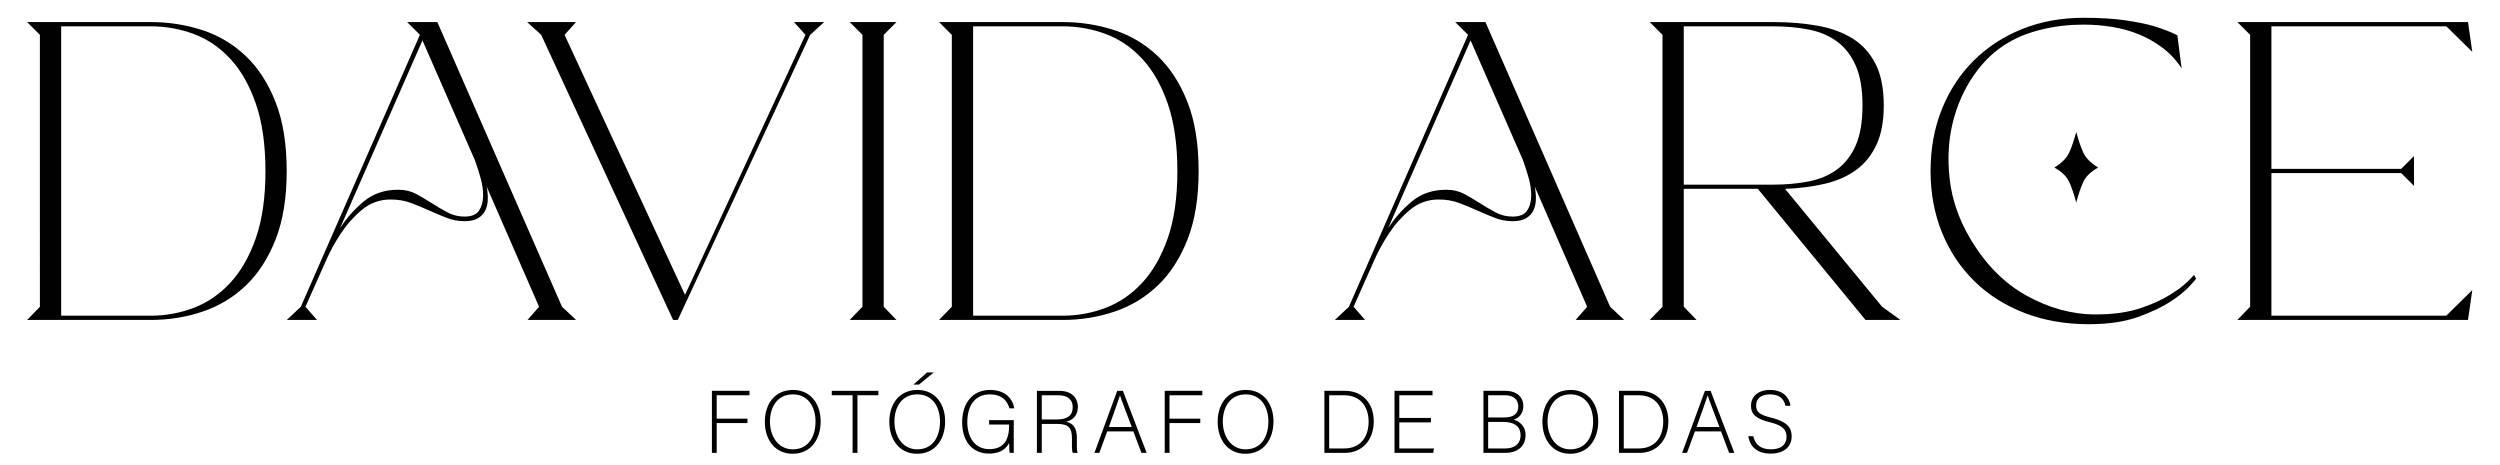 <svg xmlns="http://www.w3.org/2000/svg" id="Capa_1" viewBox="0 0 1078.57 200.74"><defs><style>      .st0 {        fill: #010101;      }    </style></defs><g><g><path class="st0" d="M17.21,15.03l-5.51-5.51h53.24c7.83,0,15.3,1.17,22.4,3.49,7.1,2.33,13.34,6.06,18.73,11.2,5.38,5.14,9.67,11.78,12.85,19.92,3.18,8.14,4.77,18.02,4.77,29.65s-1.59,21.33-4.77,29.47c-3.18,8.14-7.47,14.78-12.85,19.92-5.39,5.14-11.63,8.9-18.73,11.29-7.1,2.39-14.57,3.58-22.4,3.58H11.7l5.51-5.69V15.03ZM64.95,136.2c6.49,0,12.7-1.13,18.63-3.39,5.94-2.26,11.2-5.88,15.79-10.83,4.59-4.96,8.26-11.38,11.02-19.28,2.75-7.89,4.13-17.53,4.13-28.92s-1.38-21.05-4.13-29.01c-2.75-7.96-6.43-14.41-11.02-19.37-4.59-4.96-9.85-8.54-15.79-10.74-5.94-2.2-12.15-3.31-18.63-3.31H26.39v124.84h38.55Z"></path><path class="st0" d="M181.16,15.03l-5.51-5.51h13.03l53.79,122.82,6.06,5.69h-20.93l4.96-5.69-22.58-51.77c.37,1.96.52,3.83.46,5.6-.06,1.78-.43,3.33-1.1,4.68-.67,1.35-1.72,2.45-3.12,3.3-1.41.86-3.34,1.28-5.78,1.28-2.69,0-5.3-.49-7.8-1.47-2.51-.98-5.05-2.05-7.62-3.21-2.57-1.16-5.17-2.23-7.8-3.21-2.63-.98-5.54-1.47-8.72-1.47-4.65,0-8.75,1.47-12.3,4.41-3.55,2.94-6.61,6.36-9.18,10.28-2.57,3.92-4.68,7.77-6.33,11.57-1.65,3.79-2.91,6.61-3.76,8.44l-5.14,11.57,4.96,5.69h-13.03l6.06-5.69L181.16,15.03ZM146.64,98.57c2.81-4.41,6.24-8.29,10.28-11.66,4.04-3.37,9-5.05,14.87-5.05,2.94,0,5.54.62,7.8,1.84,2.26,1.23,4.5,2.54,6.7,3.95,2.2,1.41,4.43,2.73,6.7,3.95,2.26,1.22,4.74,1.84,7.44,1.84,2.94,0,4.99-.83,6.15-2.48,1.16-1.65,1.77-3.73,1.84-6.24.06-2.51-.31-5.17-1.1-7.99-.8-2.82-1.62-5.39-2.48-7.71l-22.58-51.59-35.62,81.15Z"></path><path class="st0" d="M295.54,127.21l51.96-112.18-4.96-5.51h13.04l-6.06,5.51-57.1,123.01h-2.02L233.48,15.03l-6.06-5.51h21.11l-4.96,5.51,51.96,112.18Z"></path><path class="st0" d="M372.09,15.03l-5.51-5.51h20.19l-5.51,5.51v117.31l5.51,5.69h-20.19l5.51-5.69V15.03Z"></path><path class="st0" d="M410.64,15.03l-5.51-5.51h53.24c7.83,0,15.3,1.17,22.4,3.49,7.1,2.33,13.34,6.06,18.73,11.2,5.38,5.14,9.67,11.78,12.85,19.92,3.18,8.14,4.77,18.02,4.77,29.65s-1.59,21.33-4.77,29.47c-3.18,8.14-7.47,14.78-12.85,19.92-5.39,5.14-11.63,8.9-18.73,11.29-7.1,2.39-14.57,3.58-22.4,3.58h-53.24l5.51-5.69V15.03ZM458.38,136.2c6.49,0,12.7-1.13,18.63-3.39,5.94-2.26,11.2-5.88,15.79-10.83,4.59-4.96,8.26-11.38,11.02-19.28,2.75-7.89,4.13-17.53,4.13-28.92s-1.38-21.05-4.13-29.01c-2.75-7.96-6.43-14.41-11.02-19.37-4.59-4.96-9.85-8.54-15.79-10.74-5.94-2.2-12.15-3.31-18.63-3.31h-38.55v124.84h38.55Z"></path><path class="st0" d="M633.34,15.03l-5.51-5.51h13.03l53.79,122.82,6.06,5.69h-20.93l4.96-5.69-22.58-51.77c.37,1.96.52,3.83.46,5.6-.06,1.78-.43,3.33-1.1,4.68-.67,1.35-1.72,2.45-3.12,3.3-1.41.86-3.34,1.28-5.78,1.28-2.69,0-5.3-.49-7.8-1.47-2.51-.98-5.05-2.05-7.62-3.21-2.57-1.16-5.17-2.23-7.8-3.21-2.63-.98-5.54-1.47-8.72-1.47-4.65,0-8.75,1.47-12.3,4.41-3.55,2.94-6.61,6.36-9.18,10.28-2.57,3.92-4.68,7.77-6.33,11.57-1.65,3.79-2.91,6.61-3.76,8.44l-5.14,11.57,4.96,5.69h-13.03l6.06-5.69,51.4-117.31ZM598.82,98.57c2.81-4.41,6.24-8.29,10.28-11.66,4.04-3.37,9-5.05,14.87-5.05,2.94,0,5.54.62,7.8,1.84,2.26,1.23,4.5,2.54,6.7,3.95,2.2,1.41,4.43,2.73,6.7,3.95,2.26,1.22,4.74,1.84,7.44,1.84,2.94,0,4.99-.83,6.15-2.48,1.16-1.65,1.77-3.73,1.84-6.24.06-2.51-.31-5.17-1.1-7.99-.8-2.82-1.62-5.39-2.48-7.71l-22.58-51.59-35.62,81.15Z"></path><path class="st0" d="M731.93,138.04h-20.19l5.51-5.69V15.03l-5.51-5.51h53.24c6.85,0,13.22.52,19.09,1.56,5.88,1.04,10.92,2.88,15.15,5.51,4.22,2.63,7.53,6.27,9.91,10.92,2.39,4.65,3.58,10.65,3.58,17.99,0,6.86-1.07,12.55-3.21,17.07-2.14,4.53-5.08,8.14-8.81,10.83-3.74,2.69-8.2,4.65-13.4,5.88-5.2,1.23-10.92,1.96-17.17,2.2l41.86,50.85,7.89,5.69h-15.05l-46.45-56.55h-31.95v50.85l5.51,5.69ZM764.97,79.66c5.51,0,10.62-.46,15.33-1.38,4.71-.92,8.78-2.63,12.21-5.14,3.42-2.51,6.12-5.97,8.08-10.37,1.96-4.41,2.94-10.16,2.94-17.26s-.98-12.85-2.94-17.26c-1.96-4.41-4.65-7.86-8.08-10.37-3.43-2.51-7.5-4.22-12.21-5.14-4.71-.92-9.82-1.38-15.33-1.38h-38.55v68.3h38.55Z"></path><path class="st0" d="M947.46,120.23c-2.82,3.67-6.43,6.92-10.83,9.73-3.67,2.45-8.42,4.71-14.23,6.79-5.81,2.08-12.88,3.12-21.21,3.12-10.16,0-19.43-1.62-27.81-4.87-8.39-3.24-15.58-7.8-21.57-13.68-6-5.88-10.65-12.85-13.95-20.93-3.3-8.08-4.96-16.95-4.96-26.62s1.62-18.54,4.86-26.62c3.24-8.08,7.8-15.05,13.68-20.93,5.87-5.87,12.85-10.43,20.93-13.68,8.08-3.24,16.95-4.87,26.62-4.87,6.97,0,12.97.37,17.99,1.1,5.02.73,9.18,1.59,12.49,2.57,3.91,1.23,7.22,2.51,9.91,3.86l1.84,14.32c-2.2-3.43-4.87-6.33-7.99-8.72-3.12-2.39-6.52-4.34-10.19-5.87-3.67-1.53-7.56-2.63-11.66-3.3-4.1-.67-8.23-1.01-12.39-1.01-6.24,0-12.18.67-17.81,2.02-5.63,1.35-10.4,3.18-14.32,5.51-5.87,3.3-10.95,8.05-15.24,14.23-4.29,6.18-7.34,13.07-9.18,20.66-1.84,7.59-2.27,15.67-1.29,24.23.98,8.57,3.79,16.89,8.45,24.97,6.61,11.38,14.81,19.8,24.6,25.24,9.79,5.45,19.77,8.17,29.93,8.17,7.47,0,13.86-.89,19.19-2.66,5.32-1.77,9.7-3.76,13.13-5.97,4.04-2.45,7.41-5.26,10.1-8.44l.92,1.65Z"></path><path class="st0" d="M970.77,15.03l-5.51-5.51h99.51l1.84,12.85-11.2-11.02h-75.46v61.5h56l5.51-5.51v12.85l-5.51-5.51h-56v61.5h75.46l11.2-11.01-1.84,12.85h-99.51l5.51-5.69V15.03Z"></path></g><path class="st0" d="M895.75,56.91c.9,3.42,1.89,6.34,2.97,8.77,1.08,2.43,3.24,4.63,6.48,6.61-3.24,1.8-5.4,3.91-6.48,6.34-1.08,2.43-2.07,5.36-2.97,8.77-.9-3.42-1.89-6.34-2.97-8.77s-3.24-4.54-6.48-6.34c3.24-1.98,5.4-4.18,6.48-6.61,1.08-2.43,2.07-5.35,2.97-8.77Z"></path></g><g><path class="st0" d="M307.13,168.61h16.22v1.91h-14.15v10.1h13.27v1.91h-13.27v12.85h-2.07v-26.77Z"></path><path class="st0" d="M354.06,181.81c0,7.3-3.9,13.96-12.16,13.96-7.53,0-11.93-6.08-11.93-13.77s4.25-13.77,12.2-13.77c7.34,0,11.89,5.77,11.89,13.58ZM332.18,181.88c0,6.16,3.4,11.97,9.83,11.97,6.92,0,9.83-5.66,9.83-12.01s-3.29-11.7-9.75-11.7c-6.88,0-9.91,5.7-9.91,11.74Z"></path><path class="st0" d="M367.83,170.52h-8.99v-1.91h20.12v1.91h-9.03v24.86h-2.1v-24.86Z"></path><path class="st0" d="M407.76,181.81c0,7.3-3.9,13.96-12.16,13.96-7.53,0-11.93-6.08-11.93-13.77s4.25-13.77,12.2-13.77c7.34,0,11.89,5.77,11.89,13.58ZM385.88,181.88c0,6.16,3.4,11.97,9.83,11.97,6.92,0,9.83-5.66,9.83-12.01s-3.29-11.7-9.75-11.7c-6.88,0-9.91,5.7-9.91,11.74ZM402.86,160.69l-6.43,5.24h-2.37l5.89-5.24h2.91Z"></path><path class="st0" d="M437.36,195.38h-1.72c-.15-.31-.23-1.68-.27-4.28-.96,1.84-3.06,4.59-8.64,4.59-7.69,0-11.63-5.85-11.63-13.46,0-7.99,4.21-14,12.05-14,5.77,0,9.6,3.02,10.44,7.95h-2.07c-1.15-3.79-3.79-6.04-8.45-6.04-6.69,0-9.75,5.2-9.75,11.97,0,6.12,2.94,11.66,9.48,11.66s8.57-4.36,8.57-10.29v-.31h-8.64v-1.91h10.63v14.11Z"></path><path class="st0" d="M449.45,182.88v12.51h-2.1v-26.77h9.6c5.28,0,8.07,2.83,8.07,7.04,0,3.4-2.03,5.62-5.01,6.27,2.75.65,4.59,2.45,4.59,7v1.03c0,1.87-.15,4.4.34,5.43h-2.1c-.5-1.15-.38-3.29-.38-5.58v-.69c0-4.4-1.3-6.23-6.42-6.23h-6.58ZM449.45,180.96h6.46c4.71,0,6.89-1.76,6.89-5.28,0-3.29-2.14-5.16-6.31-5.16h-7.04v10.44Z"></path><path class="st0" d="M477.67,186.13l-3.4,9.26h-2.1l9.83-26.77h2.45l10.25,26.77h-2.26l-3.48-9.26h-11.28ZM488.27,184.21c-2.98-7.95-4.51-11.78-5.05-13.58h-.04c-.65,2.03-2.37,6.77-4.78,13.58h9.87Z"></path><path class="st0" d="M502.49,168.61h16.22v1.91h-14.15v10.1h13.27v1.91h-13.27v12.85h-2.07v-26.77Z"></path><path class="st0" d="M549.42,181.81c0,7.3-3.9,13.96-12.16,13.96-7.53,0-11.93-6.08-11.93-13.77s4.25-13.77,12.2-13.77c7.34,0,11.89,5.77,11.89,13.58ZM527.55,181.88c0,6.16,3.4,11.97,9.83,11.97,6.92,0,9.83-5.66,9.83-12.01s-3.29-11.7-9.75-11.7c-6.88,0-9.91,5.7-9.91,11.74Z"></path><path class="st0" d="M571.38,168.61h8.87c7.34,0,12.43,5.12,12.43,13.16s-4.97,13.62-12.47,13.62h-8.83v-26.77ZM573.44,193.47h6.46c7.08,0,10.56-4.97,10.56-11.59,0-5.89-3.14-11.36-10.56-11.36h-6.46v22.95Z"></path><path class="st0" d="M617.35,182.23h-13.65v11.24h14.95l-.31,1.91h-16.71v-26.77h16.41v1.91h-14.34v9.79h13.65v1.91Z"></path><path class="st0" d="M640,168.61h9.33c5.12,0,7.88,2.72,7.88,6.58,0,3.17-1.91,5.24-4.13,5.85,1.91.54,5.09,2.41,5.09,6.62,0,5.35-4.02,7.73-8.68,7.73h-9.49v-26.77ZM648.64,180.12c4.63,0,6.39-1.72,6.39-4.82,0-2.64-1.84-4.78-5.58-4.78h-7.42v9.6h6.62ZM642.03,193.47h7.53c3.52,0,6.46-1.76,6.46-5.7,0-3.4-2.18-5.74-7.57-5.74h-6.42v11.44Z"></path><path class="st0" d="M689.53,181.81c0,7.3-3.9,13.96-12.16,13.96-7.53,0-11.93-6.08-11.93-13.77s4.25-13.77,12.2-13.77c7.34,0,11.89,5.77,11.89,13.58ZM667.65,181.88c0,6.16,3.4,11.97,9.83,11.97,6.92,0,9.83-5.66,9.83-12.01s-3.29-11.7-9.75-11.7c-6.88,0-9.91,5.7-9.91,11.74Z"></path><path class="st0" d="M698.48,168.61h8.87c7.34,0,12.43,5.12,12.43,13.16s-4.97,13.62-12.47,13.62h-8.83v-26.77ZM700.54,193.47h6.46c7.08,0,10.56-4.97,10.56-11.59,0-5.89-3.14-11.36-10.56-11.36h-6.46v22.95Z"></path><path class="st0" d="M731.22,186.13l-3.4,9.26h-2.1l9.83-26.77h2.45l10.25,26.77h-2.26l-3.48-9.26h-11.28ZM741.81,184.21c-2.98-7.95-4.51-11.78-5.05-13.58h-.04c-.65,2.03-2.37,6.77-4.78,13.58h9.87Z"></path><path class="st0" d="M756.42,188.19c.8,3.56,3.17,5.66,7.57,5.66,4.9,0,6.77-2.45,6.77-5.35s-1.34-4.9-7.23-6.35c-5.66-1.41-8.11-3.25-8.11-7.11,0-3.52,2.56-6.81,8.3-6.81s8.38,3.59,8.72,6.85h-2.14c-.61-2.87-2.49-4.93-6.69-4.93-3.86,0-5.97,1.8-5.97,4.78s1.76,4.09,6.69,5.32c7.53,1.88,8.64,4.9,8.64,8.11,0,3.94-2.87,7.34-9.06,7.34-6.69,0-9.14-3.9-9.64-7.5h2.14Z"></path></g></svg>
